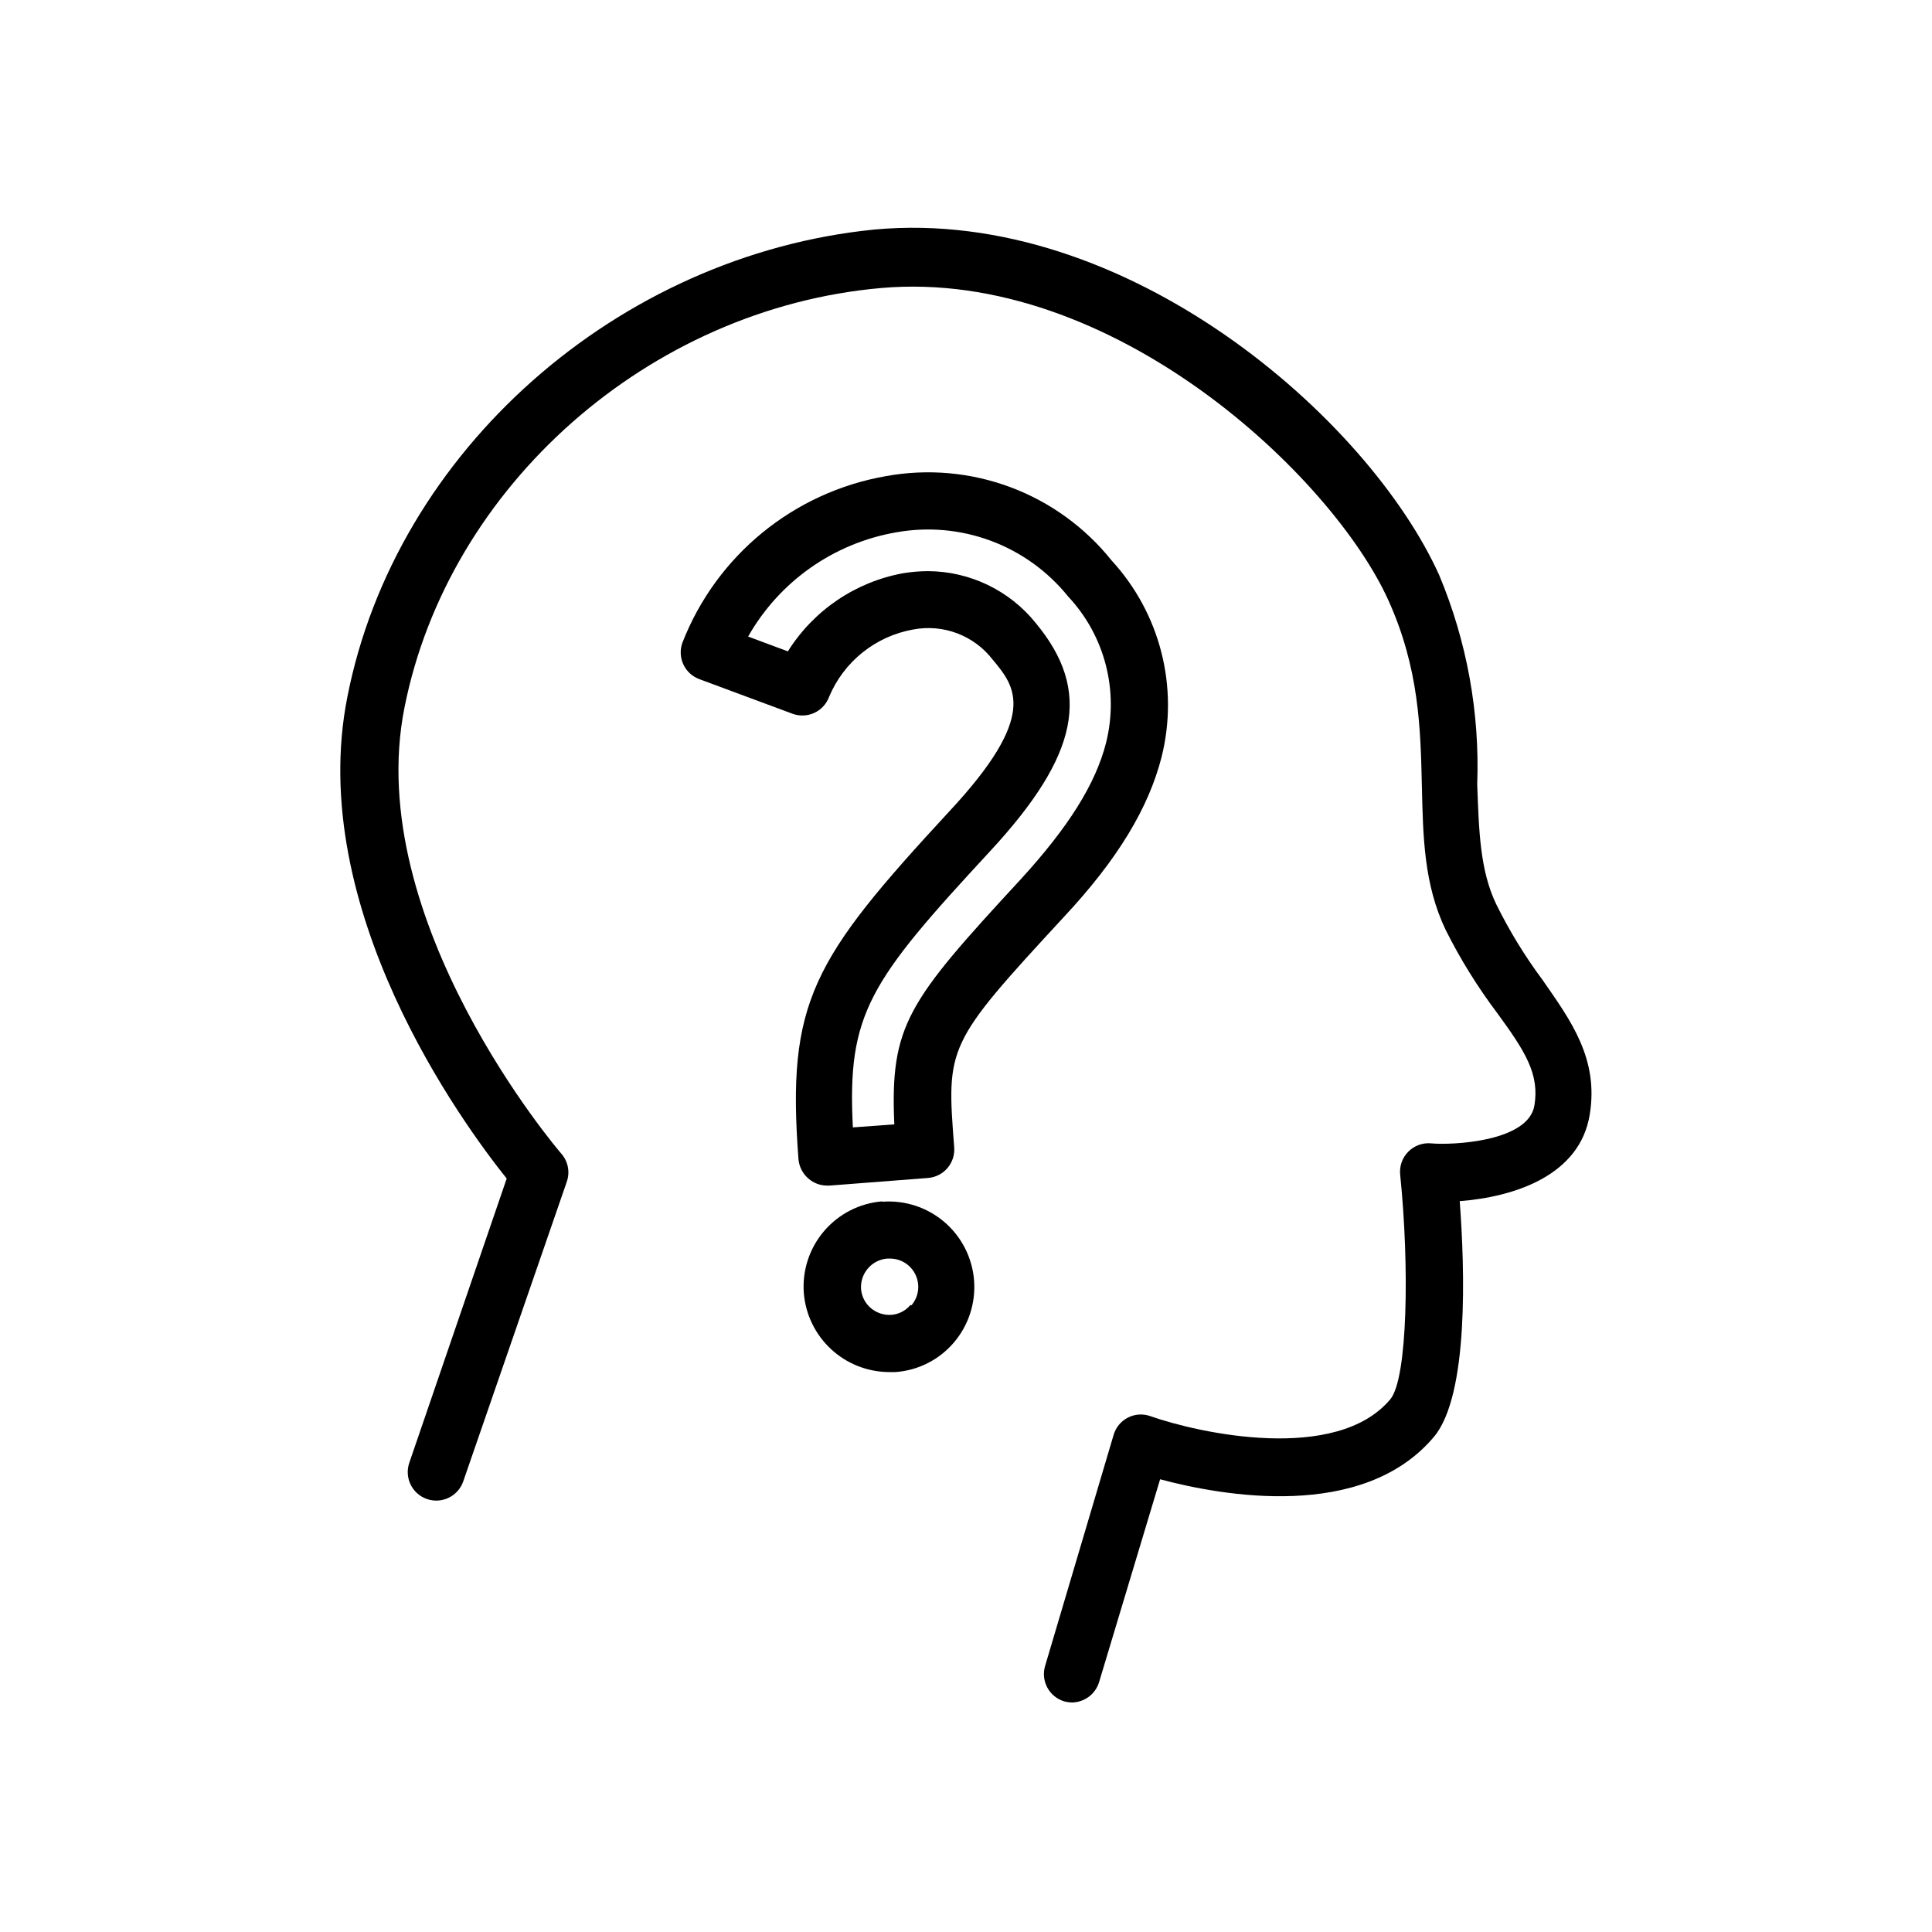 <?xml version="1.0" encoding="UTF-8"?>
<!-- Uploaded to: ICON Repo, www.iconrepo.com, Generator: ICON Repo Mixer Tools -->
<svg fill="#000000" width="800px" height="800px" version="1.1" viewBox="144 144 512 512" xmlns="http://www.w3.org/2000/svg">
 <g>
  <path d="m565.3 439.35c2.418-14.812-5.039-24.887-12.445-35.57h0.004c-4.719-6.328-8.852-13.074-12.344-20.152-4.332-9.02-4.586-19.547-5.039-31.789 0.699-18.988-2.738-37.898-10.074-55.422-18.641-41.363-82.676-97.738-149.63-91.594-67.965 6.754-126.91 58.594-139.71 123.84-11.184 56.223 30.633 113.2 42.219 127.66l-25.793 75.27c-1.391 3.938 0.672 8.258 4.609 9.648 3.938 1.391 8.258-0.672 9.648-4.609l27.457-79.453c0.895-2.543 0.355-5.367-1.41-7.406-0.555-0.605-52.852-61.715-41.613-118.2 11.637-58.793 64.789-105.8 126.25-111.24 61.465-5.441 119.71 49.977 134.52 82.777 8.16 18.086 8.516 33.957 8.867 49.324 0.301 13.402 0.555 25.996 6.297 37.988 3.898 7.793 8.504 15.215 13.754 22.168 7.356 10.078 11.133 16.07 9.773 24.336-1.562 9.723-21.965 10.578-27.355 10.078v-0.004c-2.273-0.215-4.519 0.613-6.117 2.246-1.594 1.633-2.363 3.898-2.094 6.168 2.469 24.234 1.965 53.906-2.621 59.398-14.258 17.027-50.734 9.02-63.582 4.484-1.961-0.707-4.129-0.566-5.984 0.391-1.852 0.953-3.227 2.637-3.789 4.648l-18.137 61.164v-0.004c-1.176 3.977 1.07 8.16 5.039 9.371 0.703 0.195 1.434 0.297 2.164 0.305 3.285-0.078 6.148-2.25 7.106-5.391l16.172-53.758c16.172 4.332 53.707 11.234 72.598-11.285 9.219-11.035 8.16-44.336 6.801-62.422 14.258-1.109 31.844-6.652 34.461-22.973z"/>
  <path d="m451.84 344.58c4.613-18.473-0.363-38.023-13.25-52.043-7.016-8.77-16.273-15.48-26.793-19.418s-21.906-4.957-32.957-2.949c-24.5 4.25-44.988 21.012-54.008 44.184-0.676 1.895-0.566 3.984 0.301 5.801 0.871 1.816 2.43 3.211 4.332 3.871l24.535 9.117v0.004c1.883 0.695 3.969 0.617 5.793-0.223 1.824-0.844 3.238-2.375 3.93-4.262 3.914-9.34 12.301-16.059 22.27-17.836 3.902-0.746 7.938-0.398 11.656 1.004 3.715 1.406 6.973 3.812 9.402 6.957 6.047 7.254 12.293 14.762-11.539 40.305-36.273 39.246-43.074 50.383-39.902 92.195h0.004c0.191 1.957 1.129 3.762 2.621 5.039 1.391 1.223 3.184 1.887 5.035 1.863h0.605l26.047-2.016c4.16-0.32 7.269-3.949 6.953-8.109-2.066-26.801-2.117-27.305 29.02-61.012 14.41-15.418 22.52-29.02 25.945-42.473zm-70.836 97.387-10.984 0.805c-1.562-30.23 4.383-38.641 36.375-73.203 23.629-25.543 27.004-42.473 12.09-60.457h0.004c-6.965-8.652-17.457-13.703-28.566-13.754-2.211 0.012-4.418 0.199-6.598 0.555-12.633 2.312-23.715 9.828-30.531 20.707l-10.531-3.93c8.281-14.602 22.66-24.73 39.195-27.609 8.426-1.523 17.105-0.754 25.129 2.234 8.023 2.988 15.094 8.082 20.469 14.746 9.723 10.363 13.516 24.953 10.074 38.742-2.769 10.984-10.078 22.52-22.672 36.273-29.875 32.344-34.609 38.543-33.453 64.891z"/>
  <path d="m377.83 462.37c-5.984 0.477-11.535 3.305-15.434 7.867-3.902 4.559-5.832 10.48-5.375 16.465 0.465 5.668 3.035 10.957 7.203 14.828 4.168 3.867 9.629 6.039 15.316 6.082h1.766c5.992-0.426 11.566-3.238 15.465-7.809 3.902-4.566 5.828-10.492 5.367-16.48-0.465-5.984-3.285-11.543-7.844-15.453-4.555-3.91-10.48-5.852-16.465-5.398zm7.457 27.457c-1.258 1.516-3.074 2.461-5.039 2.621-1.973 0.137-3.926-0.496-5.441-1.766-1.508-1.266-2.453-3.078-2.621-5.039-0.289-4.129 2.777-7.734 6.902-8.109h0.758c2.93 0 5.59 1.711 6.816 4.371 1.223 2.664 0.785 5.797-1.125 8.023z"/>
 </g>
</svg>